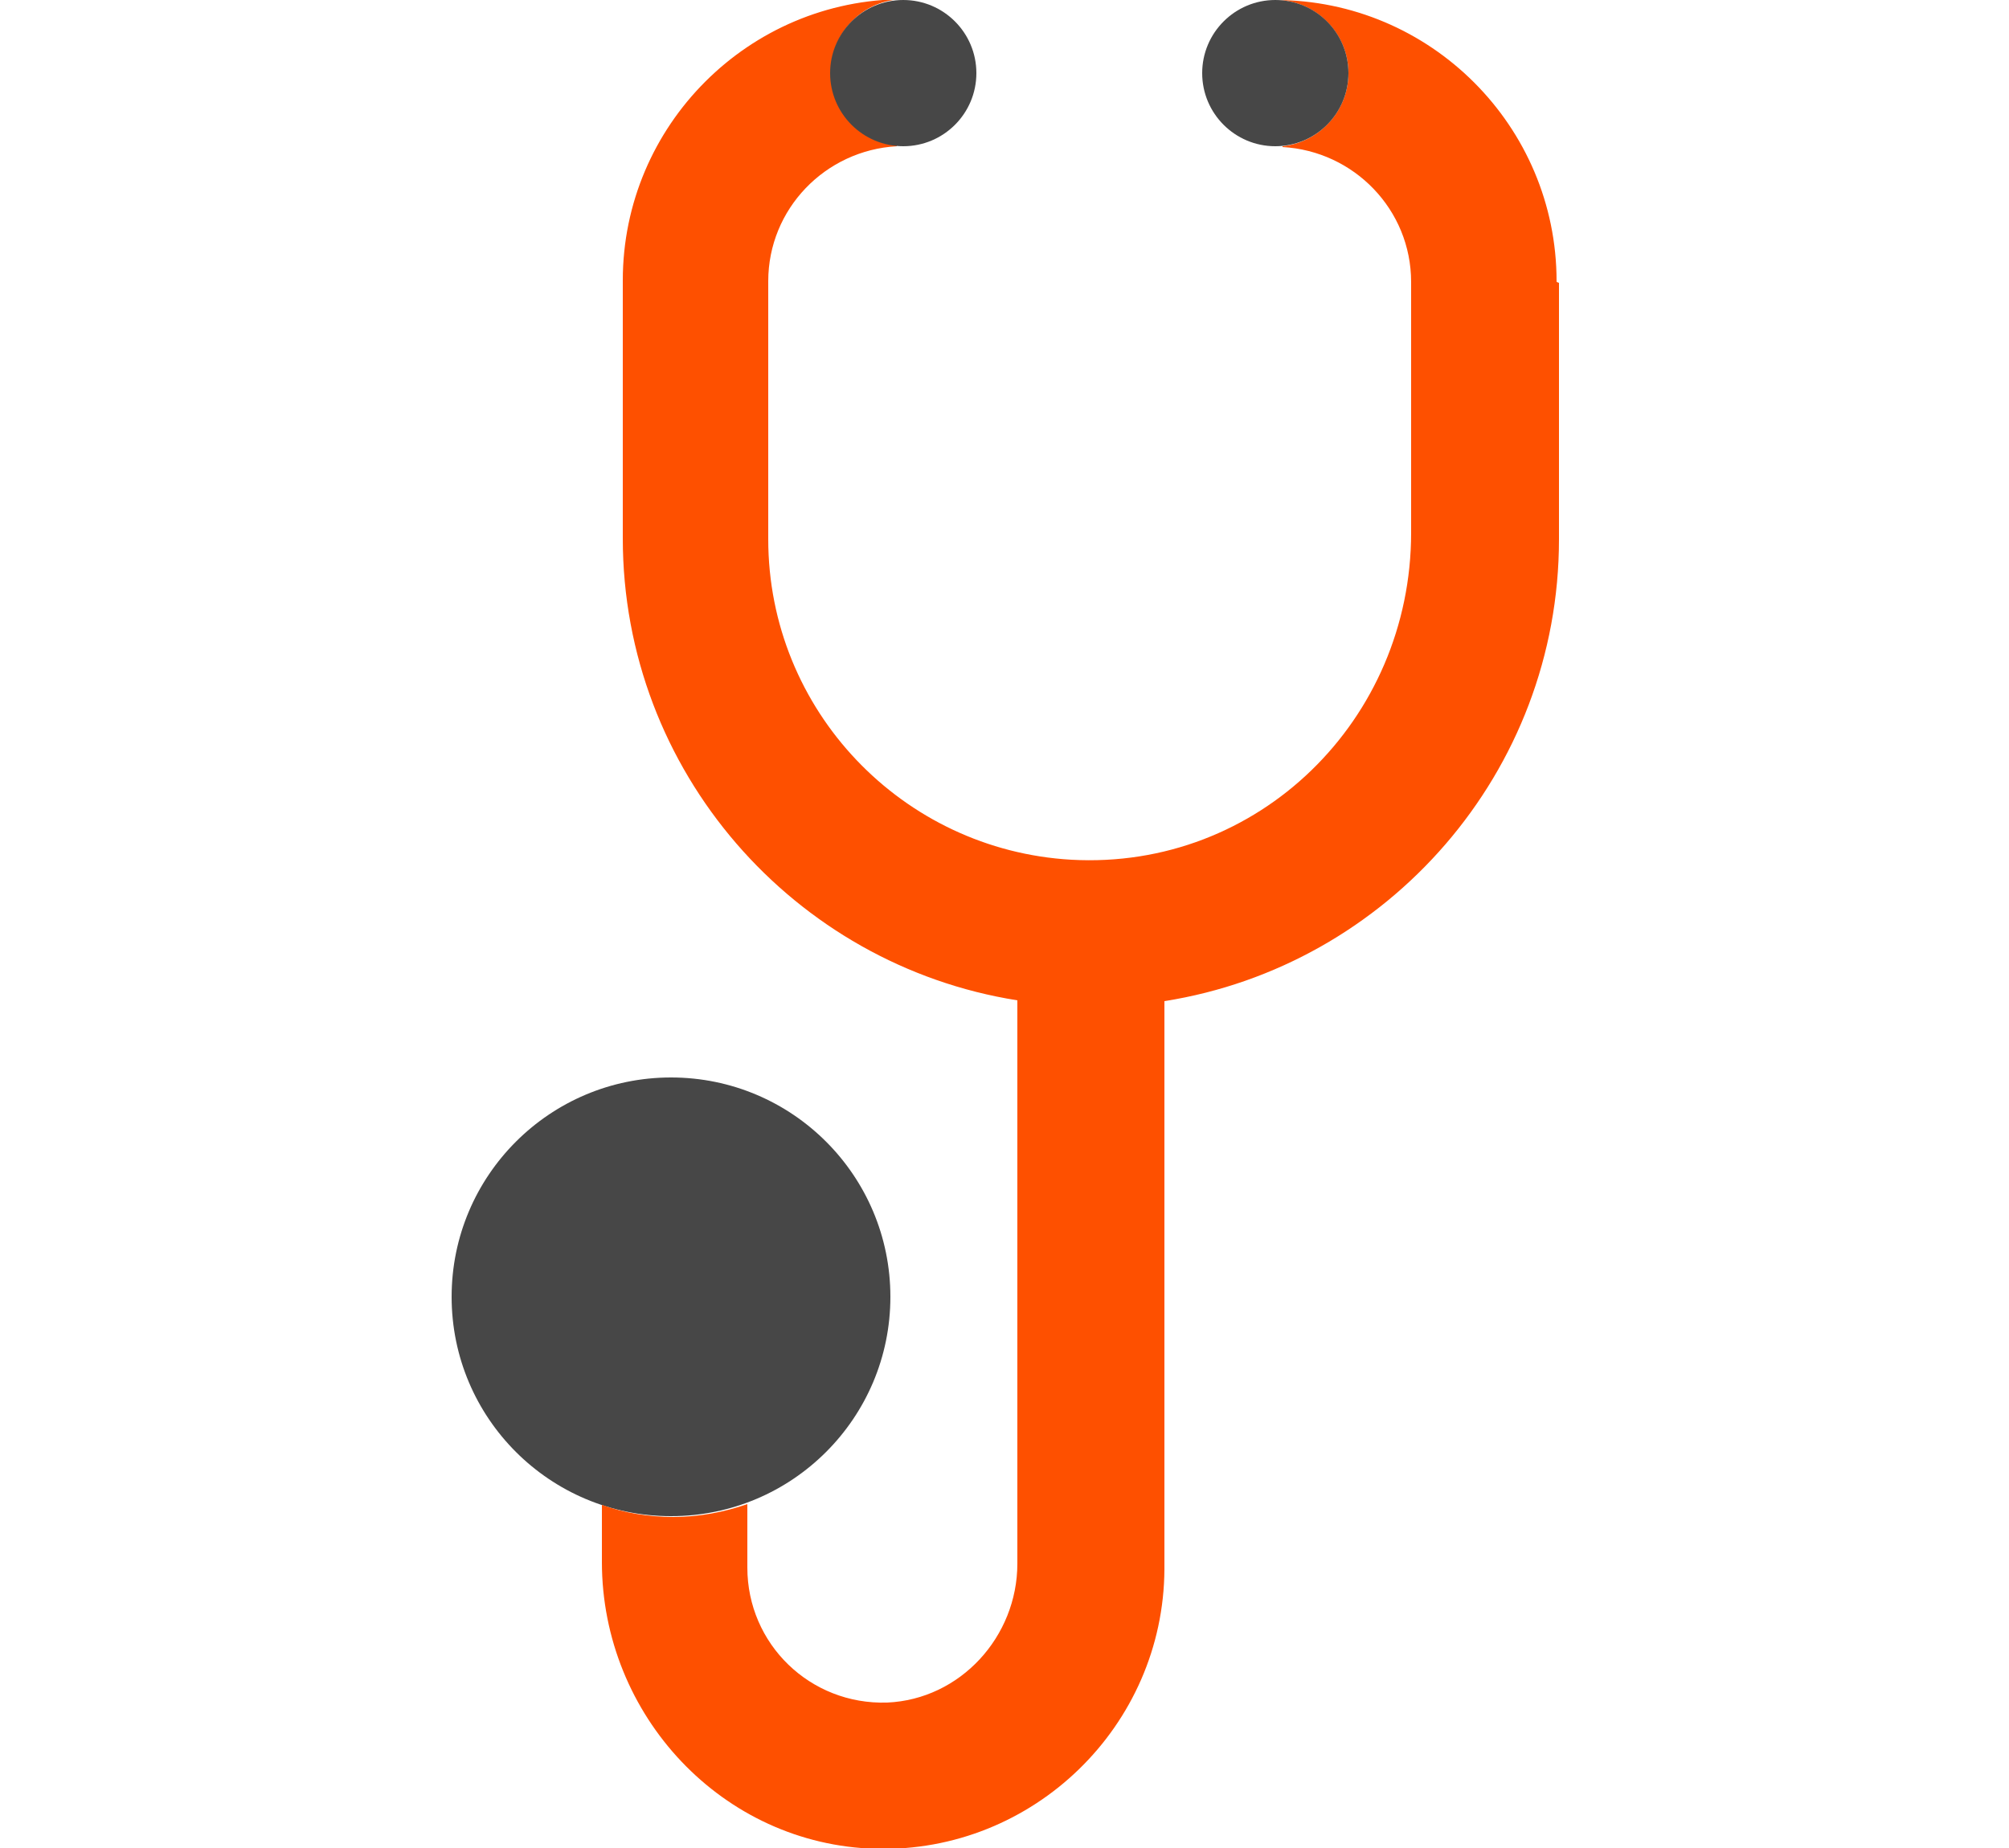 <?xml version="1.0" encoding="utf-8"?>
<!-- Generator: Adobe Illustrator 27.8.0, SVG Export Plug-In . SVG Version: 6.00 Build 0)  -->
<svg version="1.1" id="Layer_1" xmlns="http://www.w3.org/2000/svg" xmlns:xlink="http://www.w3.org/1999/xlink" x="0px" y="0px"
	 viewBox="0 0 250 230" style="enable-background:new 0 0 250 230;" xml:space="preserve">
<style type="text/css">
	.st0{fill:#474747;}
	.st1{fill:#FE5000;}
</style>
<g>
	<circle class="st0" cx="83.5" cy="161.4" r="27.3"/>
	<path class="st1" d="M193.7,35c0-19.3-15.7-35-35-35c5,0,9.1,4.1,9.1,9.1c0,4.7-3.6,8.6-8.2,9.1v0.1c8.9,0.5,16,7.8,16,16.8
		c0,0.1,0,0.1,0,0.2l0,0v31c0,23.3-19,42-42.3,40.7c-21-1.2-37.7-18.6-37.7-39.9V35.2l0,0c0-0.1,0-0.1,0-0.2c0-9,7.1-16.3,16-16.8
		v-0.1c-4.6-0.4-8.2-4.3-8.2-9.1c0-5,4.1-9.1,9.1-9.1c-19.3,0-35,15.7-35,35c0,0.1,0,0.1,0,0.2l0,0V67c0,29,21.3,53.1,49.1,57.5l0,0
		v70.1c0,9.1-7.1,16.9-16.2,17.3c-9.6,0.3-17.4-7.3-17.4-16.8v-7.9l0,0c-2.9,1-6,1.6-9.2,1.6c-3.1,0-6.1-0.5-8.9-1.5l0,0v7.1
		c0,19.1,15,35.2,34.1,35.7c19.6,0.5,35.8-15.3,35.9-34.8l0,0v-70.7l0,0c27.8-4.4,49.1-28.5,49.1-57.5V35.2l0,0
		C193.7,35.1,193.7,35.1,193.7,35z"/>
	<circle class="st0" cx="112.4" cy="9.1" r="9.1"/>
	<circle class="st0" cx="158.7" cy="9.1" r="9.1"/>
</g>
</svg>
